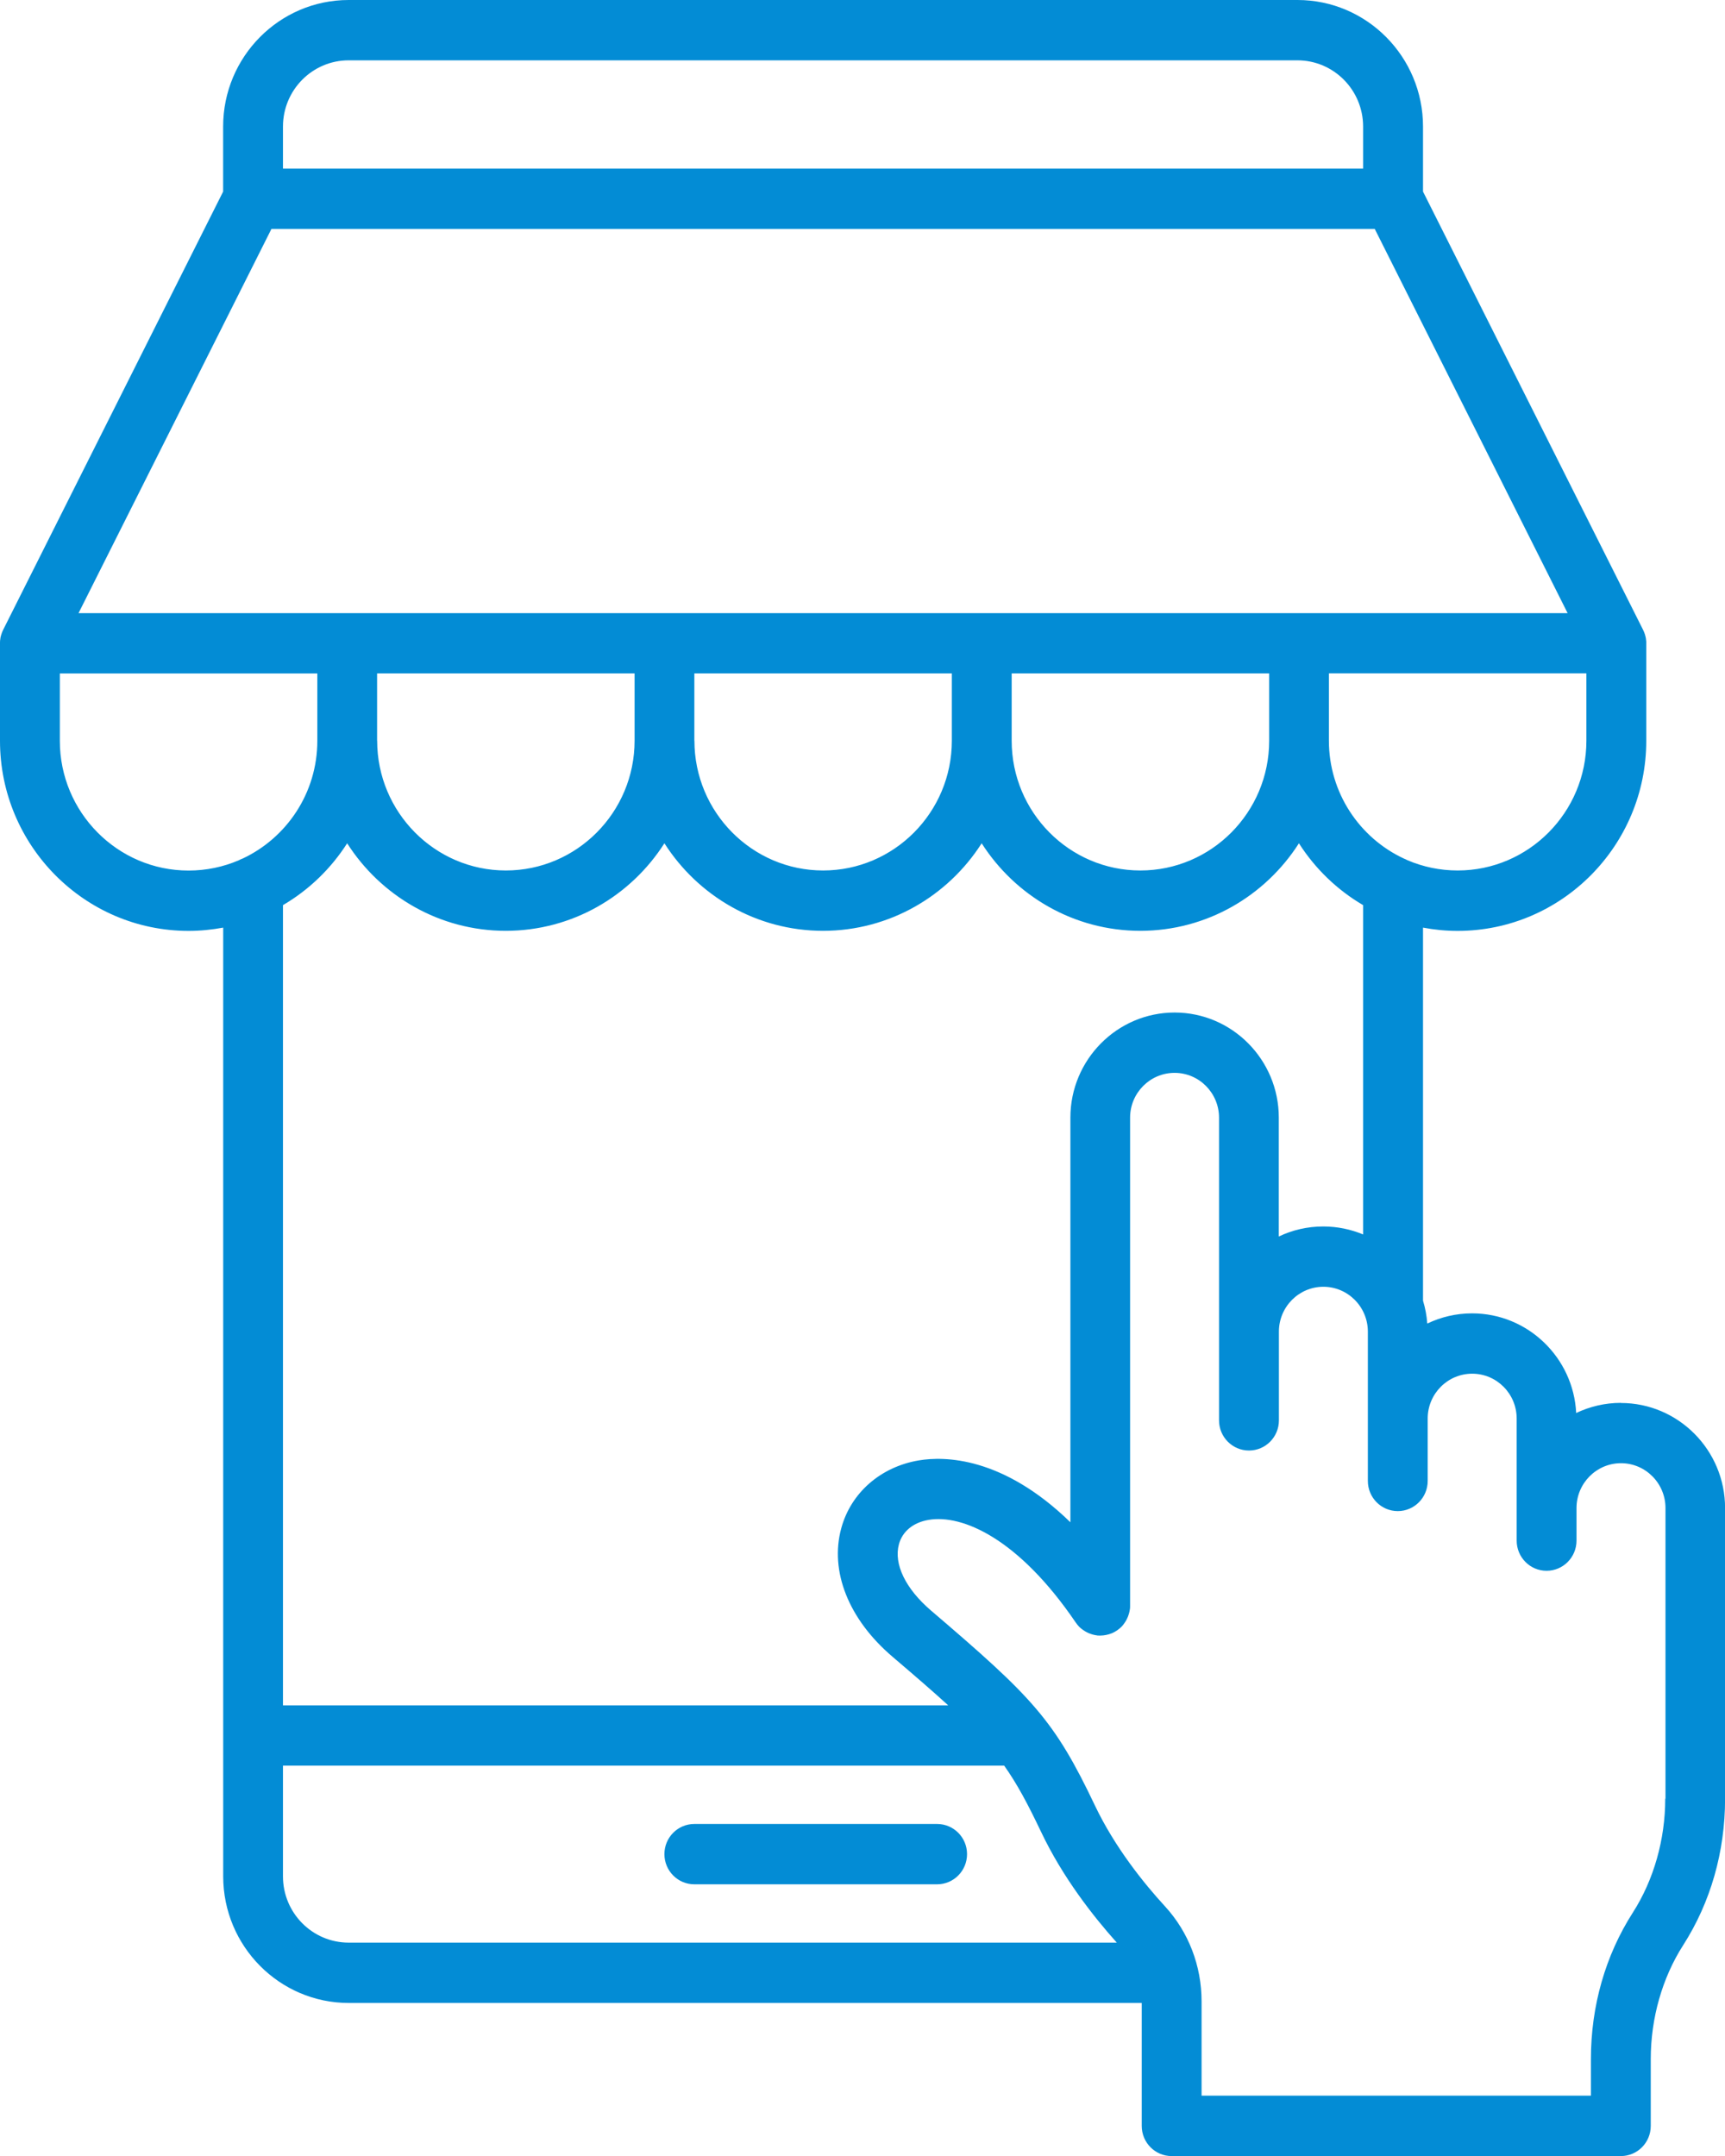 <svg width="48" height="60" viewBox="0 0 48 60" fill="none" xmlns="http://www.w3.org/2000/svg">
<path id="Vector" d="M26.076 50.76H19.321C18.86 50.76 18.488 51.135 18.488 51.599C18.488 52.063 18.86 52.439 19.321 52.439H26.076C26.536 52.439 26.909 52.063 26.909 51.599C26.909 51.135 26.536 50.76 26.076 50.76ZM45.099 39.041C44.657 39.041 44.236 39.144 43.859 39.323C43.782 37.78 42.511 36.55 40.963 36.55C40.518 36.55 40.095 36.652 39.716 36.834C39.699 36.614 39.659 36.399 39.597 36.197V25.815C39.91 25.875 40.232 25.906 40.562 25.906C43.454 25.906 45.809 23.532 45.809 20.617V17.903C45.809 17.903 45.809 17.89 45.809 17.881C45.809 17.863 45.809 17.845 45.806 17.828C45.806 17.816 45.804 17.805 45.802 17.794C45.802 17.779 45.797 17.763 45.795 17.747C45.793 17.734 45.789 17.721 45.786 17.707C45.784 17.694 45.78 17.681 45.775 17.668C45.771 17.652 45.767 17.637 45.76 17.623C45.756 17.612 45.753 17.601 45.749 17.592C45.742 17.576 45.736 17.559 45.727 17.543C45.725 17.537 45.723 17.53 45.718 17.523L39.597 5.332V3.522C39.597 1.581 38.031 0 36.104 0H9.702C7.777 0 6.209 1.579 6.209 3.522V5.332L0.09 17.523C0.09 17.523 0.084 17.537 0.081 17.543C0.075 17.559 0.066 17.574 0.059 17.592C0.055 17.603 0.051 17.614 0.048 17.623C0.044 17.639 0.037 17.652 0.033 17.668C0.029 17.681 0.026 17.694 0.022 17.707C0.02 17.721 0.015 17.734 0.013 17.747C0.011 17.763 0.009 17.779 0.007 17.794C0.007 17.805 0.004 17.816 0.002 17.828C0.002 17.845 0 17.863 0 17.881C0 17.887 0 17.894 0 17.903V20.617C0 23.532 2.355 25.906 5.246 25.906C5.577 25.906 5.898 25.873 6.211 25.815V52.219C6.211 54.16 7.777 55.741 9.704 55.741H31.77V59.163C31.77 59.627 32.142 60.002 32.602 60.002H45.102C45.562 60.002 45.934 59.627 45.934 59.163V57.304C45.934 56.169 46.253 55.044 46.835 54.135C47.599 52.943 48.002 51.533 48.002 50.058V41.968C48.002 40.356 46.7 39.044 45.102 39.044L45.099 39.041ZM44.143 20.614C44.143 22.606 42.535 24.225 40.562 24.225C40.066 24.225 39.593 24.123 39.163 23.939C39.13 23.921 39.097 23.905 39.062 23.892C37.833 23.319 36.978 22.064 36.978 20.612V18.738H44.143V20.612V20.614ZM32.686 28.178C31.087 28.178 29.785 29.49 29.785 31.103V42.364C27.9 40.529 26.274 40.523 25.565 40.642C24.503 40.822 23.677 41.544 23.409 42.53C23.083 43.727 23.613 45.062 24.829 46.101C25.459 46.638 25.966 47.076 26.384 47.458H7.874V25.189C8.597 24.765 9.209 24.174 9.66 23.468C10.594 24.931 12.224 25.904 14.074 25.904C15.924 25.904 17.554 24.931 18.488 23.468C19.422 24.931 21.052 25.904 22.902 25.904C24.752 25.904 26.382 24.931 27.316 23.468C28.25 24.931 29.88 25.904 31.73 25.904C33.58 25.904 35.21 24.931 36.144 23.468C36.595 24.174 37.208 24.767 37.93 25.189V34.354C37.589 34.212 37.214 34.132 36.822 34.132C36.379 34.132 35.961 34.231 35.584 34.411V31.103C35.584 29.49 34.283 28.178 32.684 28.178H32.686ZM10.493 20.614V18.74H17.658V20.614C17.658 22.606 16.05 24.225 14.076 24.225C12.103 24.225 10.495 22.604 10.495 20.614H10.493ZM19.321 20.614V18.74H26.486V20.614C26.486 22.606 24.878 24.225 22.904 24.225C20.931 24.225 19.323 22.604 19.323 20.614H19.321ZM28.151 20.614V18.74H35.316V20.614C35.316 22.606 33.708 24.225 31.732 24.225C29.756 24.225 28.151 22.604 28.151 20.614ZM7.874 3.522C7.874 2.505 8.693 1.679 9.702 1.679H36.102C37.111 1.679 37.93 2.505 37.93 3.522V4.692H7.874V3.522ZM7.555 6.371H38.254L43.621 17.064H2.185L7.553 6.371H7.555ZM6.746 23.894C6.711 23.908 6.678 23.923 6.645 23.941C6.216 24.125 5.742 24.227 5.246 24.227C3.271 24.227 1.665 22.606 1.665 20.617V18.742H8.83V20.617C8.83 22.069 7.975 23.321 6.746 23.896V23.894ZM9.702 54.062C8.693 54.062 7.874 53.236 7.874 52.219V49.136H27.942C28.3 49.641 28.596 50.196 28.966 50.973C29.571 52.25 30.426 53.336 31.076 54.062H9.702ZM46.337 50.056C46.337 51.191 46.018 52.316 45.436 53.225C44.672 54.417 44.269 55.827 44.269 57.302V58.321H33.435V55.696C33.435 54.706 33.073 53.767 32.417 53.052C31.833 52.416 31.023 51.413 30.468 50.247C29.334 47.862 28.739 47.24 25.906 44.82C25.197 44.213 24.864 43.525 25.014 42.974C25.111 42.617 25.413 42.368 25.842 42.297C26.774 42.139 28.338 42.808 29.933 45.153C29.937 45.159 29.944 45.166 29.948 45.173C29.959 45.188 29.97 45.202 29.981 45.217C29.99 45.228 30.001 45.239 30.01 45.25C30.018 45.259 30.025 45.268 30.034 45.277C30.045 45.288 30.058 45.299 30.071 45.31C30.08 45.317 30.087 45.324 30.096 45.33C30.109 45.341 30.122 45.35 30.135 45.359C30.144 45.366 30.153 45.373 30.162 45.377C30.175 45.386 30.188 45.392 30.199 45.401C30.21 45.408 30.221 45.415 30.232 45.419C30.243 45.426 30.256 45.43 30.267 45.437C30.28 45.444 30.294 45.45 30.307 45.455C30.318 45.459 30.329 45.464 30.338 45.466C30.353 45.47 30.369 45.477 30.382 45.481C30.393 45.483 30.404 45.486 30.413 45.49C30.428 45.495 30.444 45.499 30.459 45.501C30.472 45.504 30.485 45.506 30.496 45.508C30.51 45.508 30.523 45.512 30.538 45.515C30.558 45.515 30.576 45.517 30.596 45.517C30.602 45.517 30.611 45.517 30.617 45.517C30.673 45.517 30.728 45.51 30.783 45.499C30.787 45.499 30.794 45.497 30.798 45.495C30.82 45.49 30.84 45.486 30.862 45.479C30.882 45.472 30.899 45.466 30.919 45.459C30.926 45.457 30.933 45.455 30.939 45.453C30.99 45.43 31.038 45.404 31.084 45.373C31.091 45.368 31.098 45.361 31.104 45.357C31.12 45.346 31.133 45.335 31.148 45.324C31.159 45.315 31.17 45.304 31.181 45.295C31.19 45.286 31.199 45.279 31.208 45.27C31.219 45.259 31.23 45.246 31.241 45.233C31.247 45.224 31.254 45.217 31.261 45.208C31.272 45.195 31.28 45.181 31.289 45.168C31.296 45.159 31.302 45.151 31.307 45.142C31.316 45.128 31.322 45.115 31.331 45.104C31.338 45.093 31.344 45.082 31.349 45.071C31.355 45.059 31.36 45.046 31.366 45.035C31.373 45.022 31.38 45.008 31.384 44.995C31.388 44.984 31.393 44.973 31.395 44.964C31.399 44.948 31.406 44.933 31.41 44.919C31.413 44.908 31.415 44.897 31.419 44.888C31.424 44.873 31.428 44.857 31.43 44.842C31.433 44.828 31.435 44.815 31.437 44.804C31.437 44.791 31.441 44.777 31.444 44.762C31.444 44.742 31.446 44.724 31.446 44.704C31.446 44.697 31.446 44.689 31.446 44.682V44.677V31.105C31.446 30.416 32.001 29.857 32.684 29.857C33.366 29.857 33.921 30.416 33.921 31.105V39.528C33.921 39.992 34.294 40.367 34.754 40.367C35.214 40.367 35.587 39.992 35.587 39.528V37.058C35.587 36.37 36.142 35.81 36.824 35.81C37.507 35.81 38.062 36.37 38.062 37.058V41.213C38.062 41.677 38.434 42.053 38.895 42.053C39.355 42.053 39.727 41.677 39.727 41.213V39.477C39.727 38.788 40.282 38.229 40.965 38.229C41.648 38.229 42.203 38.788 42.203 39.477V42.874C42.203 43.338 42.575 43.714 43.035 43.714C43.496 43.714 43.868 43.338 43.868 42.874V41.968C43.868 41.28 44.423 40.72 45.106 40.72C45.789 40.72 46.344 41.28 46.344 41.968V50.058L46.337 50.056Z" fill="#038CD5"/>
</svg>
